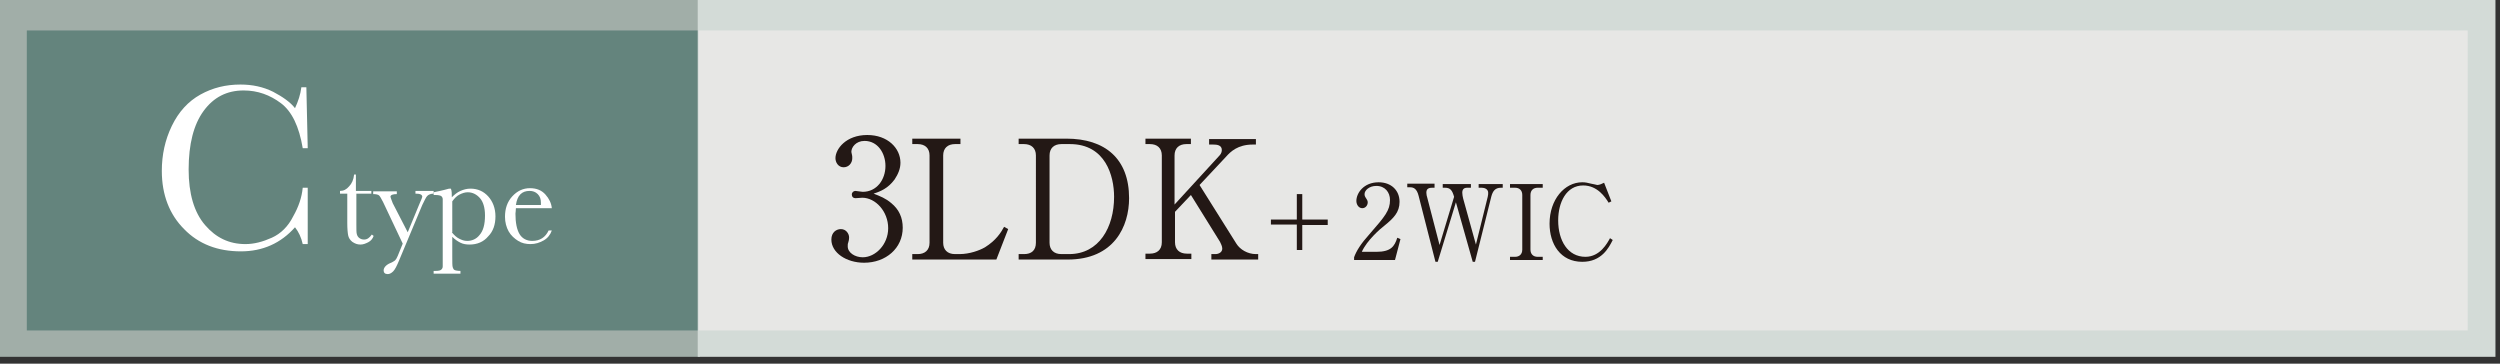 <?xml version="1.0" encoding="utf-8"?>
<!-- Generator: Adobe Illustrator 26.5.3, SVG Export Plug-In . SVG Version: 6.00 Build 0)  -->
<svg version="1.1" xmlns="http://www.w3.org/2000/svg" xmlns:xlink="http://www.w3.org/1999/xlink" x="0px" y="0px"
	 viewBox="0 0 550 80" style="enable-background:new 0 0 550 80;" xml:space="preserve">
<rect x="0" y="0" width="550" height="80" fill="#333333" stroke="none"/>
<style type="text/css">
	.st0{fill:#A1AEA8;}
	.st1{fill:#64847D;}
	.st2{fill:#D3DBD7;}
	.st3{fill:#E7E7E5;}
	.st4{fill:#FFFFFF;}
	.st5{fill:#231815;}
</style>
<g id="レイヤー_1">
</g>
<g id="レイヤー_2">
</g>
<g id="レイヤー_3">
	<g>
		<rect class="st0" width="154" height="78.5"/>
		<rect x="5.9" y="6.7" class="st1" width="148.1" height="66"/>
		<rect x="153.5" class="st2" width="395.5" height="78.5"/>
		<rect x="153.7" y="6.7" class="st3" width="389.2" height="66"/>
		<g>
			<path class="st4" d="M66.6,41.3h1.1v12.4h-1.1c-0.3-1.4-0.9-2.7-1.7-3.7c-3.1,3.5-7.1,5.3-11.9,5.3c-5.1,0-9.3-1.6-12.5-4.9
				c-3.2-3.2-4.9-7.5-4.9-12.8c0-3.5,0.7-6.8,2.2-9.9c1.5-3.1,3.6-5.4,6.3-6.9c2.7-1.5,5.6-2.2,8.8-2.2c2.6,0,5,0.5,7.2,1.6
				c2.1,1.1,3.8,2.3,4.8,3.6c0.7-1.5,1.2-3,1.4-4.6h1.1l0.3,13.4h-1.1c-0.8-4.8-2.4-8.1-4.8-9.9s-5.1-2.8-8.2-2.8
				c-3.7,0-6.6,1.5-8.8,4.5c-2.2,3-3.3,7.3-3.3,12.9c0,5.3,1.2,9.4,3.6,12.2c2.4,2.8,5.3,4.2,8.9,4.2c1.9,0,3.8-0.5,5.8-1.4
				c2-0.9,3.6-2.5,4.7-4.7C65.7,45.5,66.4,43.4,66.6,41.3z"/>
		</g>
		<g>
			<path class="st4" d="M81.8,42.6h-3.4v6.8c0,1.1,0,1.8,0.1,2.1c0.1,0.4,0.3,0.7,0.6,0.9c0.3,0.2,0.6,0.3,1,0.3
				c0.7,0,1.2-0.4,1.7-1.1l0.4,0.3C82,52.5,81.6,53,81,53.3c-0.6,0.3-1.1,0.5-1.7,0.5c-0.7,0-1.2-0.2-1.8-0.6
				c-0.5-0.4-0.8-0.9-0.9-1.4c-0.1-0.5-0.2-1.4-0.2-2.8v-6.4h-1.6v-0.6c0.8,0,1.4-0.3,2-1c0.6-0.6,1-1.5,1.1-2.6h0.4v3.6h3.4V42.6z"
				/>
			<path class="st4" d="M89.7,51.1l2.6-6.3c0.4-0.9,0.6-1.4,0.6-1.5c0-0.5-0.5-0.7-1.5-0.7v-0.6h4v0.6c-0.6,0-1.1,0.2-1.4,0.5
				s-0.6,1-1.1,2l-5.1,12.2c-0.5,1.2-0.9,2-1.3,2.4c-0.4,0.4-0.8,0.6-1.2,0.6c-0.6,0-0.9-0.3-0.9-0.8c0-0.6,0.5-1.2,1.4-1.6
				c0.6-0.2,0.9-0.5,1.1-0.6c0.2-0.2,0.4-0.5,0.6-1l1.1-2.7l-4.3-9.1c-0.4-0.8-0.7-1.3-0.9-1.5s-0.7-0.3-1.3-0.3v-0.6h5.2v0.6
				c-0.9,0-1.4,0.2-1.4,0.6c0,0.1,0.2,0.6,0.5,1.4L89.7,51.1z"/>
			<path class="st4" d="M98.8,41.5h0.4c0.2,0.5,0.2,1.1,0.2,1.9c0.6-0.6,1.2-1.1,1.9-1.4c0.7-0.3,1.4-0.5,2.2-0.5
				c1.6,0,2.9,0.6,3.9,1.7c1,1.1,1.6,2.6,1.6,4.4c0,1.8-0.5,3.3-1.6,4.4c-1,1.2-2.4,1.8-4.1,1.8c-0.7,0-1.4-0.1-2-0.4
				c-0.6-0.3-1.2-0.7-1.8-1.3v4.3c0,1.3,0,2.1,0.1,2.4c0.1,0.3,0.2,0.5,0.4,0.6c0.2,0.1,0.7,0.2,1.3,0.2v0.6h-5.9v-0.6h0.4
				c0.7,0,1.1-0.1,1.3-0.3s0.3-0.4,0.3-0.7c0-0.3,0-1,0-2.3V46.1c0-1.2,0-2,0-2.3c0-0.3-0.2-0.6-0.4-0.7s-0.6-0.2-1.2-0.2h-0.4v-0.6
				C96.3,42.1,97.4,41.9,98.8,41.5z M99.4,51.1c0.5,0.6,1,1.1,1.6,1.4c0.6,0.3,1.1,0.5,1.8,0.5c1,0,2-0.4,2.7-1.3
				c0.8-0.9,1.2-2.3,1.2-4.3c0-1.7-0.4-3-1.1-3.8c-0.7-0.8-1.6-1.3-2.7-1.3c-0.6,0-1.2,0.2-1.8,0.5c-0.6,0.3-1.1,0.8-1.6,1.5V51.1z"
				/>
			<path class="st4" d="M121.4,45.8h-7.9c0,0.5-0.1,1-0.1,1.2c0,2,0.3,3.5,0.9,4.5c0.6,1,1.6,1.5,2.8,1.5c1.7,0,2.9-0.8,3.6-2.3h0.7
				c-0.3,0.9-0.9,1.7-1.8,2.2c-0.9,0.5-1.8,0.8-2.9,0.8c-1,0-1.9-0.2-2.7-0.7s-1.6-1.2-2.1-2.1s-0.8-2-0.8-3.2
				c0-1.8,0.5-3.3,1.6-4.5c1.1-1.2,2.4-1.8,3.9-1.8c1.5,0,2.6,0.5,3.4,1.4S121.3,44.7,121.4,45.8z M119,45.2c0-0.2,0-0.4,0-0.6
				c0-0.8-0.2-1.4-0.7-1.9s-1.1-0.7-1.8-0.7c-1.7,0-2.7,1-3,3.1H119z"/>
		</g>
		<g>
			<path class="st5" d="M196.1,44.7c1.7,1.4,2.5,3.2,2.5,5.4c0,4.5-3.7,7.7-8.5,7.7c-3.9,0-7.2-2.2-7.2-5.1c0-1.6,1.1-2.3,2.1-2.3
				c1.2,0,1.8,1.1,1.8,1.8c0,0.5-0.1,0.9-0.2,1.2c-0.1,0.2-0.1,0.5-0.1,0.8c0,1.4,1.6,2.4,3.3,2.4c2.8,0,5.6-2.8,5.6-6.4
				c0-3.7-2.8-6.7-5.7-6.7c-0.2,0-1.2,0.1-1.5,0.1c-0.5,0-0.8-0.3-0.8-0.8c0-0.5,0.4-0.8,0.8-0.8c0.2,0,1.3,0.2,1.6,0.2
				c3.1,0,5-2.7,5-5.7c0-2.8-1.7-5.5-4.6-5.5c-1.9,0-2.9,1.4-2.9,2.4c0,0.2,0.1,0.4,0.1,0.5c0.1,0.3,0.1,0.6,0.1,0.9
				c0,1.1-0.8,2-1.9,2c-1.2,0-1.8-1.1-1.8-2c0-2,2.3-5.1,7-5.1c4.5,0,7.3,2.9,7.3,6.1c0,1.3-0.5,2.5-1.3,3.7c-1.5,2-3.1,2.6-4.6,3.1
				C193.7,43.2,194.8,43.6,196.1,44.7z"/>
			<path class="st5" d="M211.4,31.7h-1.3c-1.6,0-2.6,0.9-2.6,2.5v19.2c0,1.5,0.9,2.5,2.6,2.5h1c2.2,0,4.4-0.8,5.6-1.5
				c2.4-1.5,3.5-3.2,4.2-4.5l0.9,0.5l-2.6,6.7h-18.5v-1.2h1.2c1.5,0,2.6-0.8,2.6-2.5V34.2c0-1.6-1-2.5-2.6-2.5h-1.2v-1.2h10.6V31.7z
				"/>
			<path class="st5" d="M224.2,30.5h10.4c8.5,0,13.8,4.4,13.8,13.1c0,6.2-3.3,13.5-13.5,13.5h-10.8v-1.2h1.2c1.6,0,2.6-0.8,2.6-2.5
				V34.2c0-1.6-1-2.5-2.6-2.5h-1.2V30.5z M230.9,53.4c0,1.5,0.9,2.5,2.6,2.5h1.7c6.6,0,9.9-5.9,9.9-12.6c0-4.6-1.9-11.6-9.7-11.6
				h-1.9c-1.6,0-2.6,0.9-2.6,2.5V53.4z"/>
			<path class="st5" d="M263.9,40.7l8.1,12.9c0.8,1.3,2.5,2.3,4.3,2.3h0.5v1.2h-10.3v-1.2h0.9c0.7,0,1.5-0.4,1.5-1.2
				c0-0.5-0.3-1.1-0.5-1.5l-6.4-10.3l-3.5,3.7v6.7c0,1.6,1,2.5,2.6,2.5h1v1.2h-10.1v-1.2h1c1.5,0,2.6-0.8,2.6-2.5V34.2
				c0-1.6-1-2.5-2.6-2.5h-1v-1.2H262v1.2h-1c-1.6,0-2.6,0.9-2.6,2.5V45l9.9-10.8c0.4-0.4,0.5-0.9,0.5-1.2c0-1.1-1.1-1.2-1.9-1.2
				h-0.9v-1.2h10.3v1.2h-0.7c-3.3,0-4.9,1.6-5.8,2.6L263.9,40.7z"/>
		</g>
		<g>
			<path class="st5" d="M279.6,48.3h5.7v-5.6h1.2v5.6h5.6v1.2h-5.6V55h-1.2v-5.6h-5.7V48.3z"/>
			<path class="st5" d="M306.9,57.2h-9v-0.6c0.5-1.4,1.5-3,3.4-5.1c3.4-3.9,4.5-5.2,4.5-7.5c0-1.7-1.1-3.1-3-3.1
				c-1.6,0-2.6,1-2.6,1.8c0,0.1,0,0.4,0.2,0.7c0.3,0.5,0.5,0.7,0.5,1.1c0,0.7-0.5,1.3-1.2,1.3c-0.8,0-1.3-0.8-1.3-1.6
				c0-1.7,1.6-4.1,4.9-4.1c2.8,0,4.6,1.8,4.6,4.3c0,2.3-1.3,3.6-3.4,5.3c-0.8,0.6-3.8,3.2-4.9,5.7h3.2c3.2,0,4-1.2,4.6-3.1l0.7,0.3
				L306.9,57.2z"/>
			<path class="st5" d="M315.7,41.3h-0.6c-1,0-1.3,0.4-1.3,1.1c0,0.4,0.1,0.8,0.2,1.1l2.7,10.4l3.2-10.6c-0.4-1.4-0.8-2-2-2h-0.5
				v-0.8h6.2v0.8h-0.8c-0.8,0-1.1,0.4-1.1,1.1c0,0.4,0.1,0.9,0.2,1.3l2.8,10.1l2.6-10.5c0.1-0.4,0.1-0.7,0.1-0.9
				c0-0.8-0.8-1.1-1.4-1.1h-0.7v-0.8h5.3v0.8h-0.4c-1.3,0-1.8,0.8-2.1,1.9l-3.6,14.4h-0.5l-3.7-13.1l-4,13.1h-0.5l-3.7-14.5
				c-0.4-1.6-1.1-1.9-1.9-1.9h-0.6v-0.8h6V41.3z"/>
			<path class="st5" d="M339.4,41.3h-1.1c-0.9,0-1.6,0.5-1.6,1.6v12c0,1,0.6,1.6,1.6,1.6h1.1v0.7h-7.2v-0.7h1.1
				c0.9,0,1.6-0.5,1.6-1.6v-12c0-1-0.6-1.6-1.6-1.6h-1.1v-0.8h7.2V41.3z"/>
			<path class="st5" d="M353.9,44.6c-0.8-1.3-2.5-3.8-5.6-3.8c-3.7,0-5.5,3.7-5.5,7.7c0,4.4,2.1,8,6,8c3.2,0,4.8-3,5.4-4.1l0.6,0.4
				c-0.9,1.8-2.5,4.8-6.7,4.8c-4.8,0-7.2-3.9-7.2-8.4c0-5.3,3.3-9.1,7.2-9.1c0.6,0,1.2,0.1,1.9,0.3c0.2,0,1.3,0.3,1.4,0.3
				c0.5,0,1.1-0.3,1.5-0.5l1.6,4.1L353.9,44.6z"/>
		</g>
	</g>
</g>
<g id="レイヤー_4">
</g>
<g id="レイヤー_5">
</g>
</svg>
